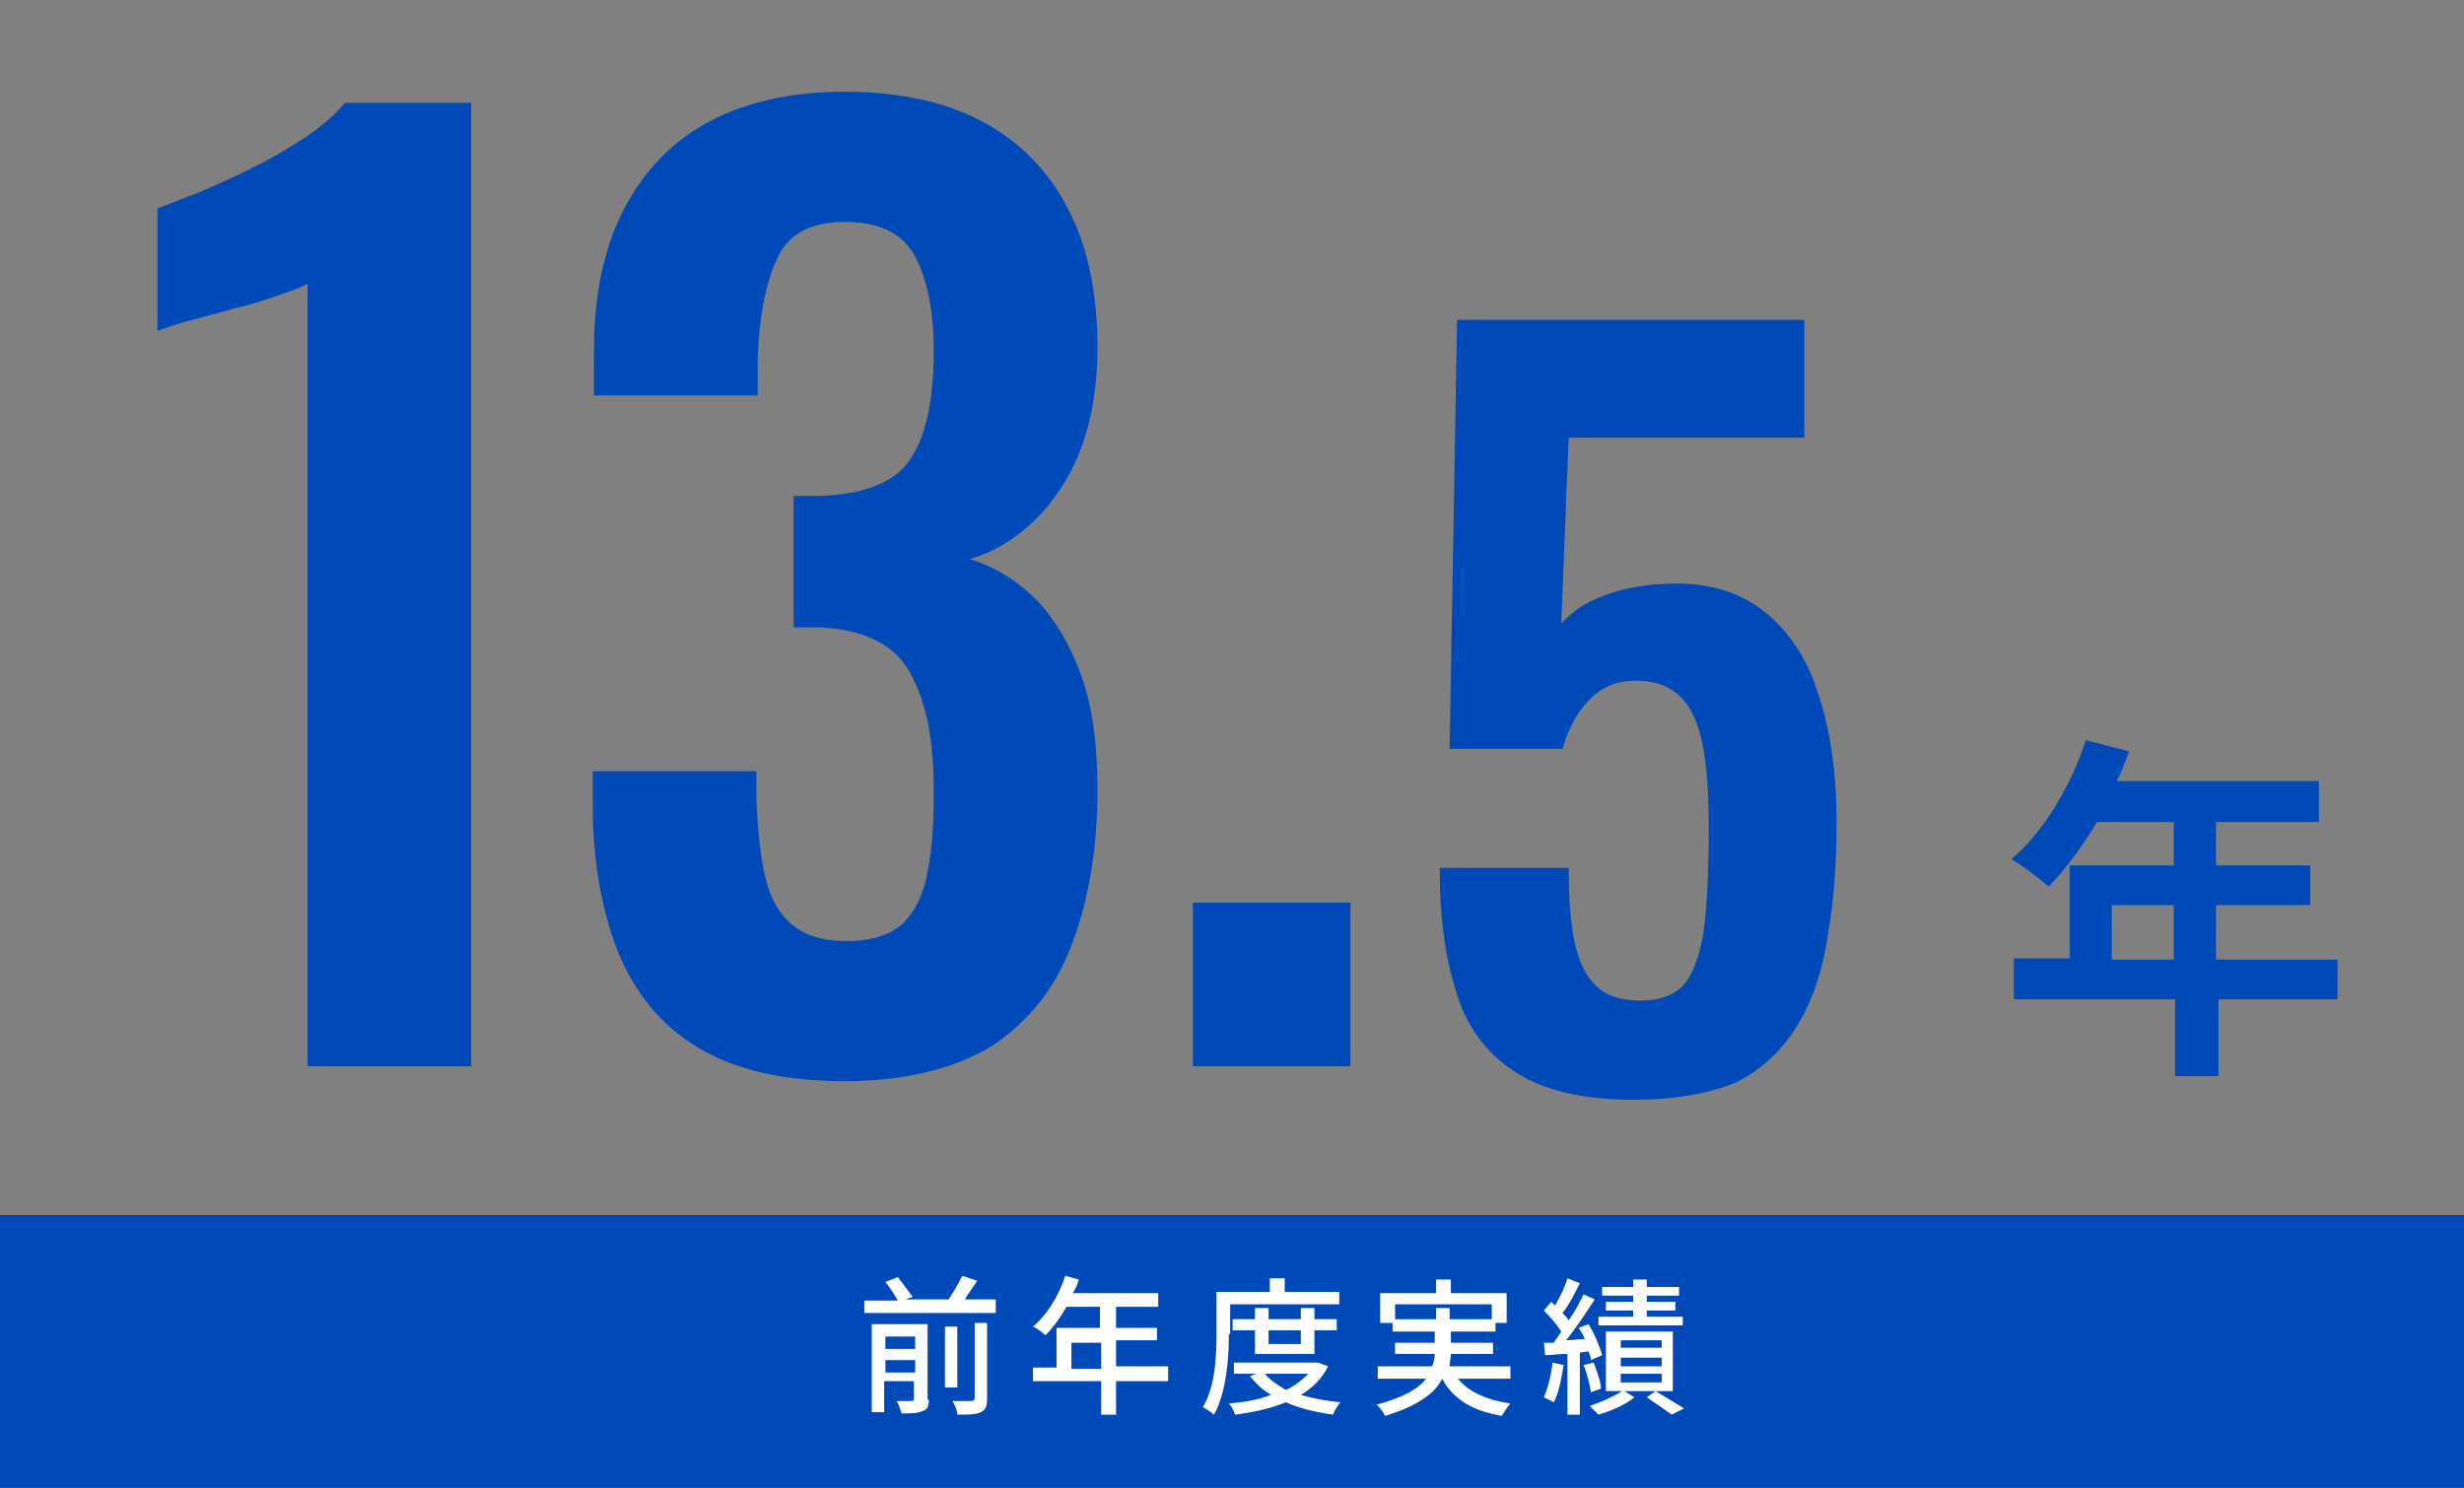 <?xml version="1.0" encoding="utf-8"?>
<!-- Generator: Adobe Illustrator 28.3.0, SVG Export Plug-In . SVG Version: 6.00 Build 0)  -->
<svg version="1.1" id="_レイヤー_2" xmlns="http://www.w3.org/2000/svg" xmlns:xlink="http://www.w3.org/1999/xlink" x="0px"
	 y="0px" viewBox="0 0 198.7 120" style="enable-background:new 0 0 198.7 120;" xml:space="preserve">
<rect x="0" y="0" width="198.7" height="120" fill="#808080" stroke="none"/>
<style type="text/css">
	.st0{fill:#0049B9;}
	.st1{fill:#FFFFFF;}
</style>
<g>
	<g>
		<g>
			<g>
				<path class="st0" d="M24.8,86V22.9c-0.4,0.2-1.1,0.5-2.3,0.9c-1.1,0.4-2.4,0.8-3.7,1.1c-1.3,0.4-2.6,0.7-3.7,1
					c-1.1,0.3-1.9,0.6-2.4,0.8v-9.9c0.9-0.3,2-0.8,3.4-1.3c1.3-0.6,2.8-1.2,4.3-2c1.5-0.7,2.9-1.6,4.2-2.4c1.3-0.9,2.4-1.8,3.2-2.8
					h10.2V86H24.8z"/>
				<path class="st0" d="M68.1,87.2c-4.9,0-8.8-0.9-11.8-2.7c-3-1.8-5.1-4.4-6.5-7.8c-1.3-3.4-2-7.3-2-11.8v-2.7H61c0,0.2,0,0.5,0,1
					c0,0.4,0,0.9,0,1.3c0.1,2.4,0.3,4.5,0.7,6.2c0.4,1.7,1.1,3,2.2,3.9c1.1,0.9,2.5,1.3,4.4,1.3c2,0,3.5-0.5,4.5-1.4
					c1-1,1.7-2.4,2-4.2c0.4-1.9,0.5-4.1,0.5-6.6c0-4-0.6-7.1-1.9-9.4c-1.2-2.3-3.7-3.5-7.2-3.7c-0.1,0-0.4,0-0.9,0
					c-0.5,0-0.9,0-1.3,0V40c0.3,0,0.7,0,1,0c0.4,0,0.7,0,1,0c3.5-0.1,6-1,7.3-2.8c1.3-1.8,2-4.8,2-8.8c0-3.3-0.5-5.8-1.5-7.7
					c-1-1.9-2.9-2.8-5.7-2.8c-2.8,0-4.6,1-5.5,3.1c-0.9,2-1.4,4.7-1.5,8c0,0.4,0,0.9,0,1.4c0,0.5,0,1,0,1.5H47.9v-3.7
					c0-4.4,0.8-8.2,2.4-11.3c1.6-3.1,3.9-5.5,6.9-7.1c3-1.6,6.7-2.4,10.9-2.4c4.4,0,8.1,0.8,11.1,2.4c3,1.6,5.3,3.9,6.9,7
					c1.6,3,2.4,6.8,2.4,11.2c0,4.6-1,8.4-2.9,11.3c-1.9,2.9-4.4,4.9-7.4,5.8c2,0.6,3.8,1.7,5.4,3.3c1.5,1.6,2.7,3.6,3.6,6.1
					c0.9,2.5,1.3,5.6,1.3,9.2c0,4.7-0.7,8.8-2,12.3c-1.3,3.6-3.5,6.3-6.4,8.3C77,86.2,73,87.2,68.1,87.2z"/>
				<path class="st0" d="M96.2,86V72.8h12.7V86H96.2z"/>
				<path class="st0" d="M131.7,88.7c-4.1,0-7.4-0.8-9.6-2.3c-2.3-1.5-3.9-3.7-4.7-6.5c-0.9-2.8-1.3-6.1-1.3-9.9h10.4
					c0,2.1,0.1,4,0.4,5.6c0.3,1.6,0.8,2.9,1.7,3.8c0.8,0.9,2.1,1.3,3.7,1.3c1.8,0,3.1-0.6,3.8-1.7s1.2-2.8,1.4-4.8
					c0.2-2.1,0.3-4.5,0.3-7.3c0-2.4-0.1-4.5-0.4-6.3c-0.3-1.8-0.8-3.2-1.7-4.2s-2.1-1.5-3.8-1.5c-1.5,0-2.7,0.5-3.7,1.5
					c-1,1-1.7,2.3-2.2,4h-9.1l0.6-34.6h28v9.5h-19l-0.6,15c0.8-0.9,1.9-1.7,3.3-2.2c1.5-0.6,3.1-0.9,4.9-1c3.3-0.2,5.9,0.5,8,2.1
					c2,1.5,3.6,3.8,4.5,6.7c1,2.9,1.5,6.4,1.5,10.4c0,3.3-0.2,6.3-0.7,9.1c-0.4,2.8-1.2,5.2-2.4,7.2c-1.2,2-2.8,3.6-5,4.7
					C137.8,88.2,135.1,88.7,131.7,88.7z"/>
			</g>
		</g>
		<g>
			<g>
				<path class="st0" d="M188.7,80.6h-9.8v6.2h-3.5v-6.2h-13v-3.3h4.5v-7.5h8.4v-3.5h-6.2c-1.2,2-2.6,3.9-3.9,5.2
					c-0.7-0.6-2.1-1.7-3-2.2c2.6-2.2,4.8-5.9,6-9.6l3.5,0.9c-0.3,0.8-0.6,1.6-1,2.4h16.3v3.3h-8.3v3.5h7.6V73h-7.6v4.4h9.8V80.6z
					 M175.3,77.3V73h-5v4.4H175.3z"/>
			</g>
		</g>
	</g>
	<g>
		<rect y="98" class="st0" width="198.7" height="22"/>
		<g>
			<g>
				<path class="st1" d="M80.3,104.9v1H69.7v-1h2.7c-0.2-0.4-0.6-1-1-1.5l1-0.4c0.4,0.5,0.9,1.2,1.2,1.6l-0.6,0.2h3.5
					c0.4-0.6,0.8-1.3,1.1-1.9l1.2,0.4c-0.3,0.5-0.7,1-1,1.5H80.3z M74.9,112.9c0,0.5-0.1,0.8-0.5,0.9c-0.4,0.2-0.9,0.2-1.7,0.2
					c-0.1-0.3-0.2-0.7-0.4-1c0.5,0,1.1,0,1.2,0c0.2,0,0.2-0.1,0.2-0.2v-1.4h-2.4v2.5h-1v-7.1h4.5V112.9z M71.4,107.8v1h2.4v-1H71.4z
					 M73.8,110.7v-1h-2.4v1H73.8z M77.2,111.9h-1V107h1V111.9z M78.5,106.7h1.1v6.1c0,0.6-0.1,0.9-0.5,1.1c-0.4,0.2-1,0.2-1.9,0.2
					c0-0.3-0.2-0.8-0.4-1.1c0.7,0,1.3,0,1.5,0c0.2,0,0.3-0.1,0.3-0.2V106.7z"/>
				<path class="st1" d="M94.2,111.4H90v2.7h-1.2v-2.7h-5.5v-1.1h1.9v-3.2h3.5v-1.7h-2.7c-0.5,0.9-1.1,1.7-1.7,2.3
					c-0.2-0.2-0.7-0.6-1-0.7c1.1-0.9,2.1-2.5,2.6-4.1l1.1,0.3c-0.1,0.4-0.3,0.8-0.5,1.1h6.9v1.1H90v1.7h3.3v1H90v2.1h4.2V111.4z
					 M88.8,110.4v-2.1h-2.4v2.1H88.8z"/>
				<path class="st1" d="M99.1,107.6c0,1.9-0.2,4.7-1.2,6.5c-0.2-0.2-0.7-0.5-0.9-0.6c1-1.7,1.1-4.1,1.1-5.9v-3.4h4.3v-1.1h1.2v1.1
					h4.4v1h-8.8V107.6z M107.1,110.2c-0.5,1-1.3,1.8-2.2,2.3c1,0.3,2.1,0.5,3.2,0.6c-0.2,0.2-0.5,0.7-0.6,1c-1.4-0.2-2.7-0.5-3.8-1
					c-1.2,0.5-2.6,0.8-4.1,1c-0.1-0.3-0.3-0.7-0.5-0.9c1.2-0.1,2.4-0.3,3.4-0.7c-0.7-0.4-1.2-0.9-1.7-1.5l0.5-0.2h-1.8v-0.9h6.6
					l0.2,0L107.1,110.2z M101.2,109.2v-1.9h-1.8v-0.9h1.8v-0.9h1.1v0.9h2.6v-0.9h1.1v0.9h1.8v0.9H106v1.9H101.2z M102,110.8
					c0.4,0.5,1,0.9,1.7,1.3c0.7-0.3,1.3-0.8,1.8-1.3H102z M102.3,107.3v1.1h2.6v-1.1H102.3z"/>
				<path class="st1" d="M117.5,111.1c0.8,1.1,2.3,1.8,4.3,2.1c-0.2,0.2-0.5,0.7-0.7,1c-2.3-0.4-3.9-1.3-4.8-3c-0.6,1.2-2,2.2-4.6,3
					c-0.1-0.2-0.4-0.7-0.7-0.9c2.2-0.6,3.4-1.3,4-2.1h-3.9v-1h4.4c0.1-0.3,0.2-0.6,0.2-1h-3.2v-0.9h3.2v-0.9h-3.4v-0.7h-1v-2.4h4.5
					v-1.1h1.2v1.1h4.5v2.4h-0.9v0.7h-3.6v0.9h3.4v0.9h-3.4c0,0.3-0.1,0.6-0.1,1h4.9v1H117.5z M115.8,106.4v-0.9h1.1v0.9h3.4v-1.2
					h-7.8v1.2H115.8z"/>
				<path class="st1" d="M126.1,110.1c-0.2,1.1-0.4,2.3-0.8,3c-0.2-0.1-0.6-0.3-0.8-0.4c0.3-0.7,0.6-1.8,0.7-2.8L126.1,110.1z
					 M127.4,109.1v5h-1v-4.9c-0.7,0-1.3,0.1-1.8,0.1l-0.1-1l0.8,0c0.2-0.3,0.4-0.6,0.6-0.9c-0.3-0.5-0.9-1.2-1.4-1.7l0.6-0.7
					c0.1,0.1,0.2,0.2,0.3,0.3c0.4-0.7,0.8-1.5,1-2.2l1,0.4c-0.4,0.8-0.9,1.8-1.4,2.4c0.2,0.2,0.4,0.4,0.5,0.6
					c0.5-0.7,0.9-1.5,1.2-2.1l0.9,0.4c-0.7,1.1-1.5,2.3-2.3,3.3c0.5,0,1-0.1,1.5-0.1c-0.1-0.3-0.3-0.6-0.5-0.9l0.8-0.3
					c0.5,0.8,0.9,1.8,1.1,2.5l-0.9,0.4c0-0.2-0.1-0.4-0.2-0.7L127.4,109.1z M128.3,112.3c-0.1-0.6-0.3-1.5-0.6-2.2l0.8-0.2
					c0.3,0.7,0.6,1.6,0.6,2.1L128.3,112.3z M135,112.2h-4l0.8,0.5c-0.7,0.6-1.9,1.1-2.9,1.4c-0.2-0.2-0.5-0.5-0.7-0.7
					c0.9-0.3,2-0.8,2.6-1.2h-1.3v-4.8h5.4V112.2z M135.7,106.9h-6.8v-0.7h2.8v-0.5h-2.2v-0.7h2.2v-0.5h-2.5v-0.7h2.5v-0.6h1.1v0.6
					h2.6v0.7h-2.6v0.5h2.3v0.7h-2.3v0.5h2.9V106.9z M134,108.1h-3.3v0.6h3.3V108.1z M134,109.5h-3.3v0.7h3.3V109.5z M134,110.8h-3.3
					v0.7h3.3V110.8z M133.5,112.2c0.8,0.5,1.7,1,2.3,1.4l-1,0.5c-0.5-0.4-1.3-0.9-2-1.4L133.5,112.2z"/>
			</g>
		</g>
	</g>
</g>
</svg>
